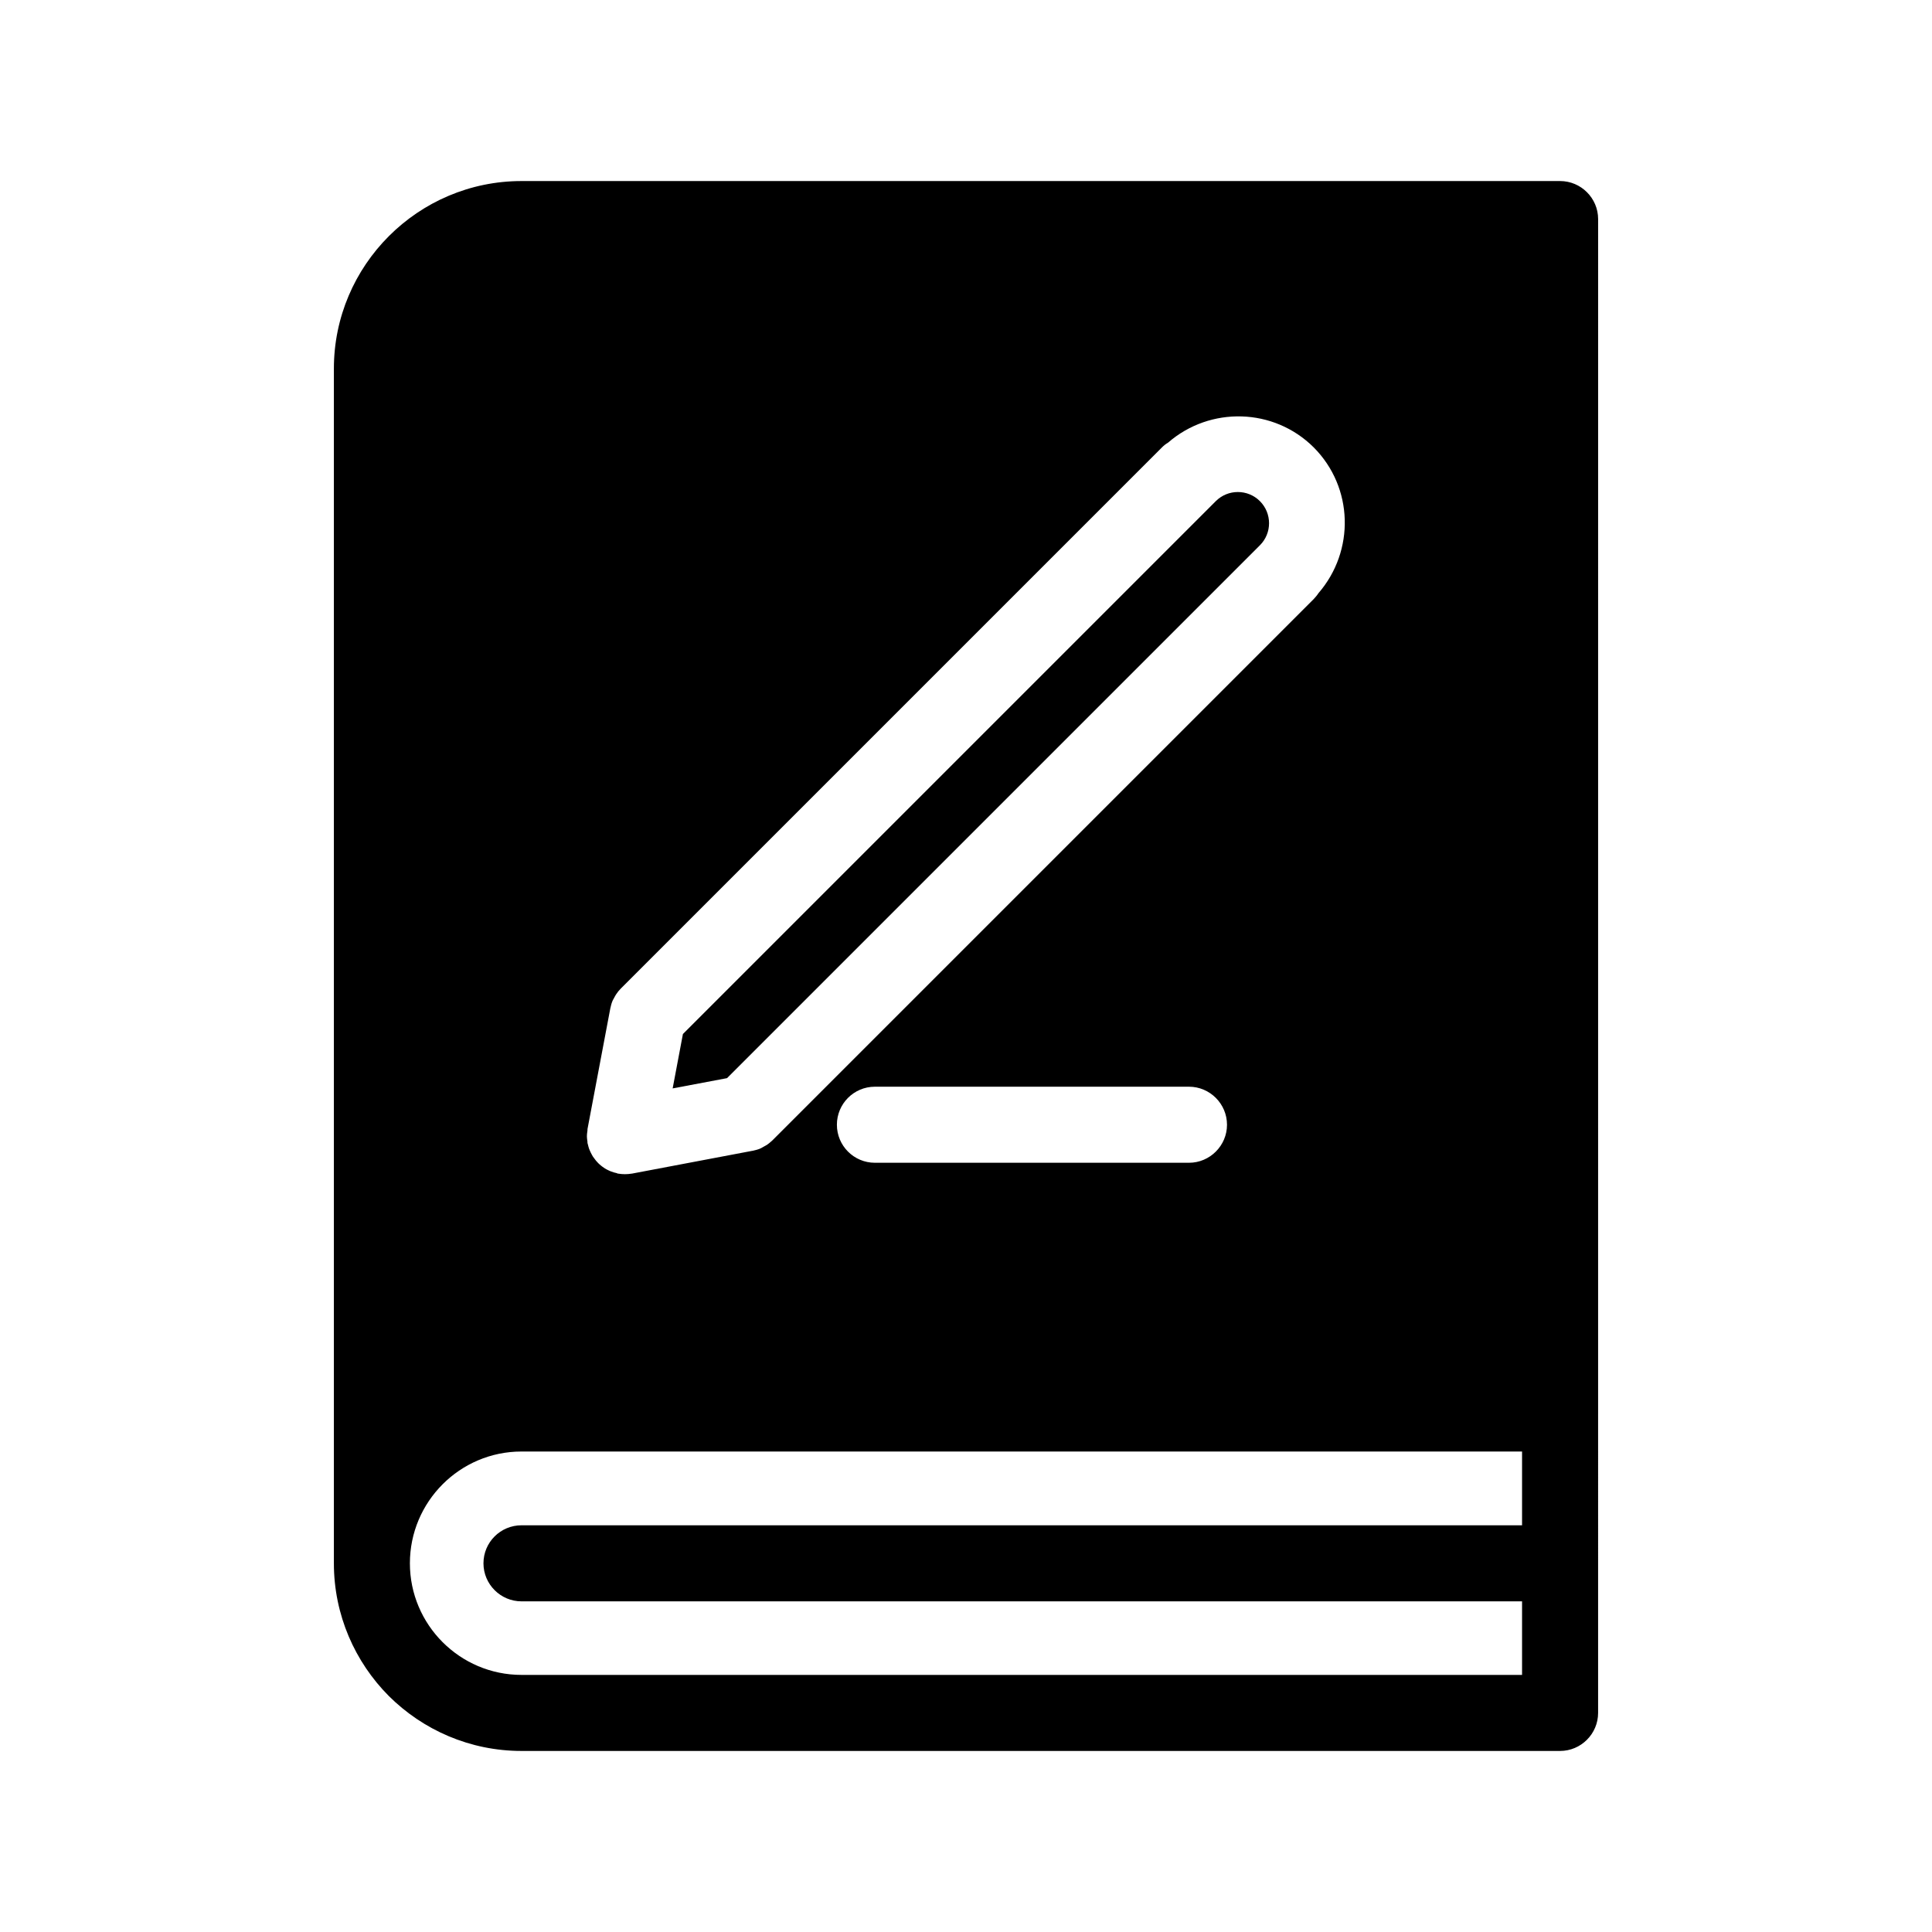 <?xml version="1.0" encoding="UTF-8"?>
<!-- Uploaded to: SVG Repo, www.svgrepo.com, Generator: SVG Repo Mixer Tools -->
<svg fill="#000000" width="800px" height="800px" version="1.1" viewBox="144 144 512 512" xmlns="http://www.w3.org/2000/svg">
 <g>
  <path d="m557.44 191.98h-275.23c-27.406 0-49.727 22.32-49.727 49.727v316.59c0 13.703 5.594 26.148 14.559 35.164 9.02 8.969 21.461 14.559 35.164 14.559h275.23c5.543 0 10.078-4.535 10.078-10.078l0.004-395.89c0-5.539-4.535-10.074-10.078-10.074zm-257.8 251.95c0.051-0.25 0.051-0.453 0.051-0.707l6.047-31.992c0.152-0.656 0.301-1.309 0.555-1.914 0.152-0.402 0.402-0.707 0.555-1.059 0.152-0.25 0.25-0.504 0.402-0.707 0.352-0.555 0.805-1.109 1.258-1.562l143.43-143.43c0.504-0.504 1.008-0.906 1.613-1.258 11.133-9.672 28.012-9.27 38.594 1.258 10.578 10.629 10.934 27.457 1.258 38.641-0.352 0.555-0.805 1.059-1.258 1.562l-143.44 143.44c-0.504 0.453-1.008 0.906-1.562 1.258-0.152 0.102-0.301 0.152-0.453 0.25-0.453 0.25-0.855 0.504-1.309 0.707-0.605 0.25-1.258 0.402-1.914 0.555h-0.051l-31.941 6.047h-0.051c-0.605 0.102-1.211 0.152-1.812 0.152-0.605 0-1.211-0.051-1.812-0.152h-0.051c-0.152-0.051-0.25-0.102-0.402-0.152-0.453-0.102-0.906-0.203-1.359-0.402-0.25-0.051-0.453-0.203-0.707-0.301-0.301-0.152-0.656-0.301-0.957-0.504-0.203-0.152-0.453-0.301-0.656-0.453-0.301-0.203-0.555-0.453-0.805-0.656-0.203-0.203-0.402-0.352-0.555-0.555-0.25-0.25-0.504-0.555-0.707-0.855-0.152-0.203-0.301-0.402-0.453-0.605-0.203-0.301-0.352-0.656-0.555-1.008-0.102-0.203-0.203-0.402-0.301-0.656-0.152-0.301-0.25-0.656-0.352-1.008-0.051-0.301-0.152-0.504-0.203-0.805 0-0.051 0-0.051-0.051-0.102 0-0.25 0-0.504-0.051-0.707-0.051-0.402-0.102-0.754-0.102-1.16 0-0.398 0.051-0.754 0.102-1.156zm169.53-1.863c0 5.543-4.535 10.078-10.078 10.078h-83.227c-5.594 0-10.078-4.535-10.078-10.078 0-5.543 4.484-10.078 10.078-10.078h83.23c5.539 0.004 10.074 4.535 10.074 10.078zm78.191 106.15h-265.16c-5.543 0-10.078 4.484-10.078 10.078 0 5.543 4.535 10.078 10.078 10.078h265.16v19.496l-265.16-0.004c-16.324 0-29.574-13.301-29.574-29.574 0-16.324 13.25-29.625 29.574-29.625h265.16z"/>
  <path d="m477.89 288.5-141.22 141.22-14.41 2.719 2.719-14.41 141.17-141.17c0-0.051 0.051-0.051 0.051-0.051 3.223-3.223 8.465-3.223 11.688 0 3.231 3.231 3.231 8.469 0.004 11.691z"/>
 </g>
</svg>